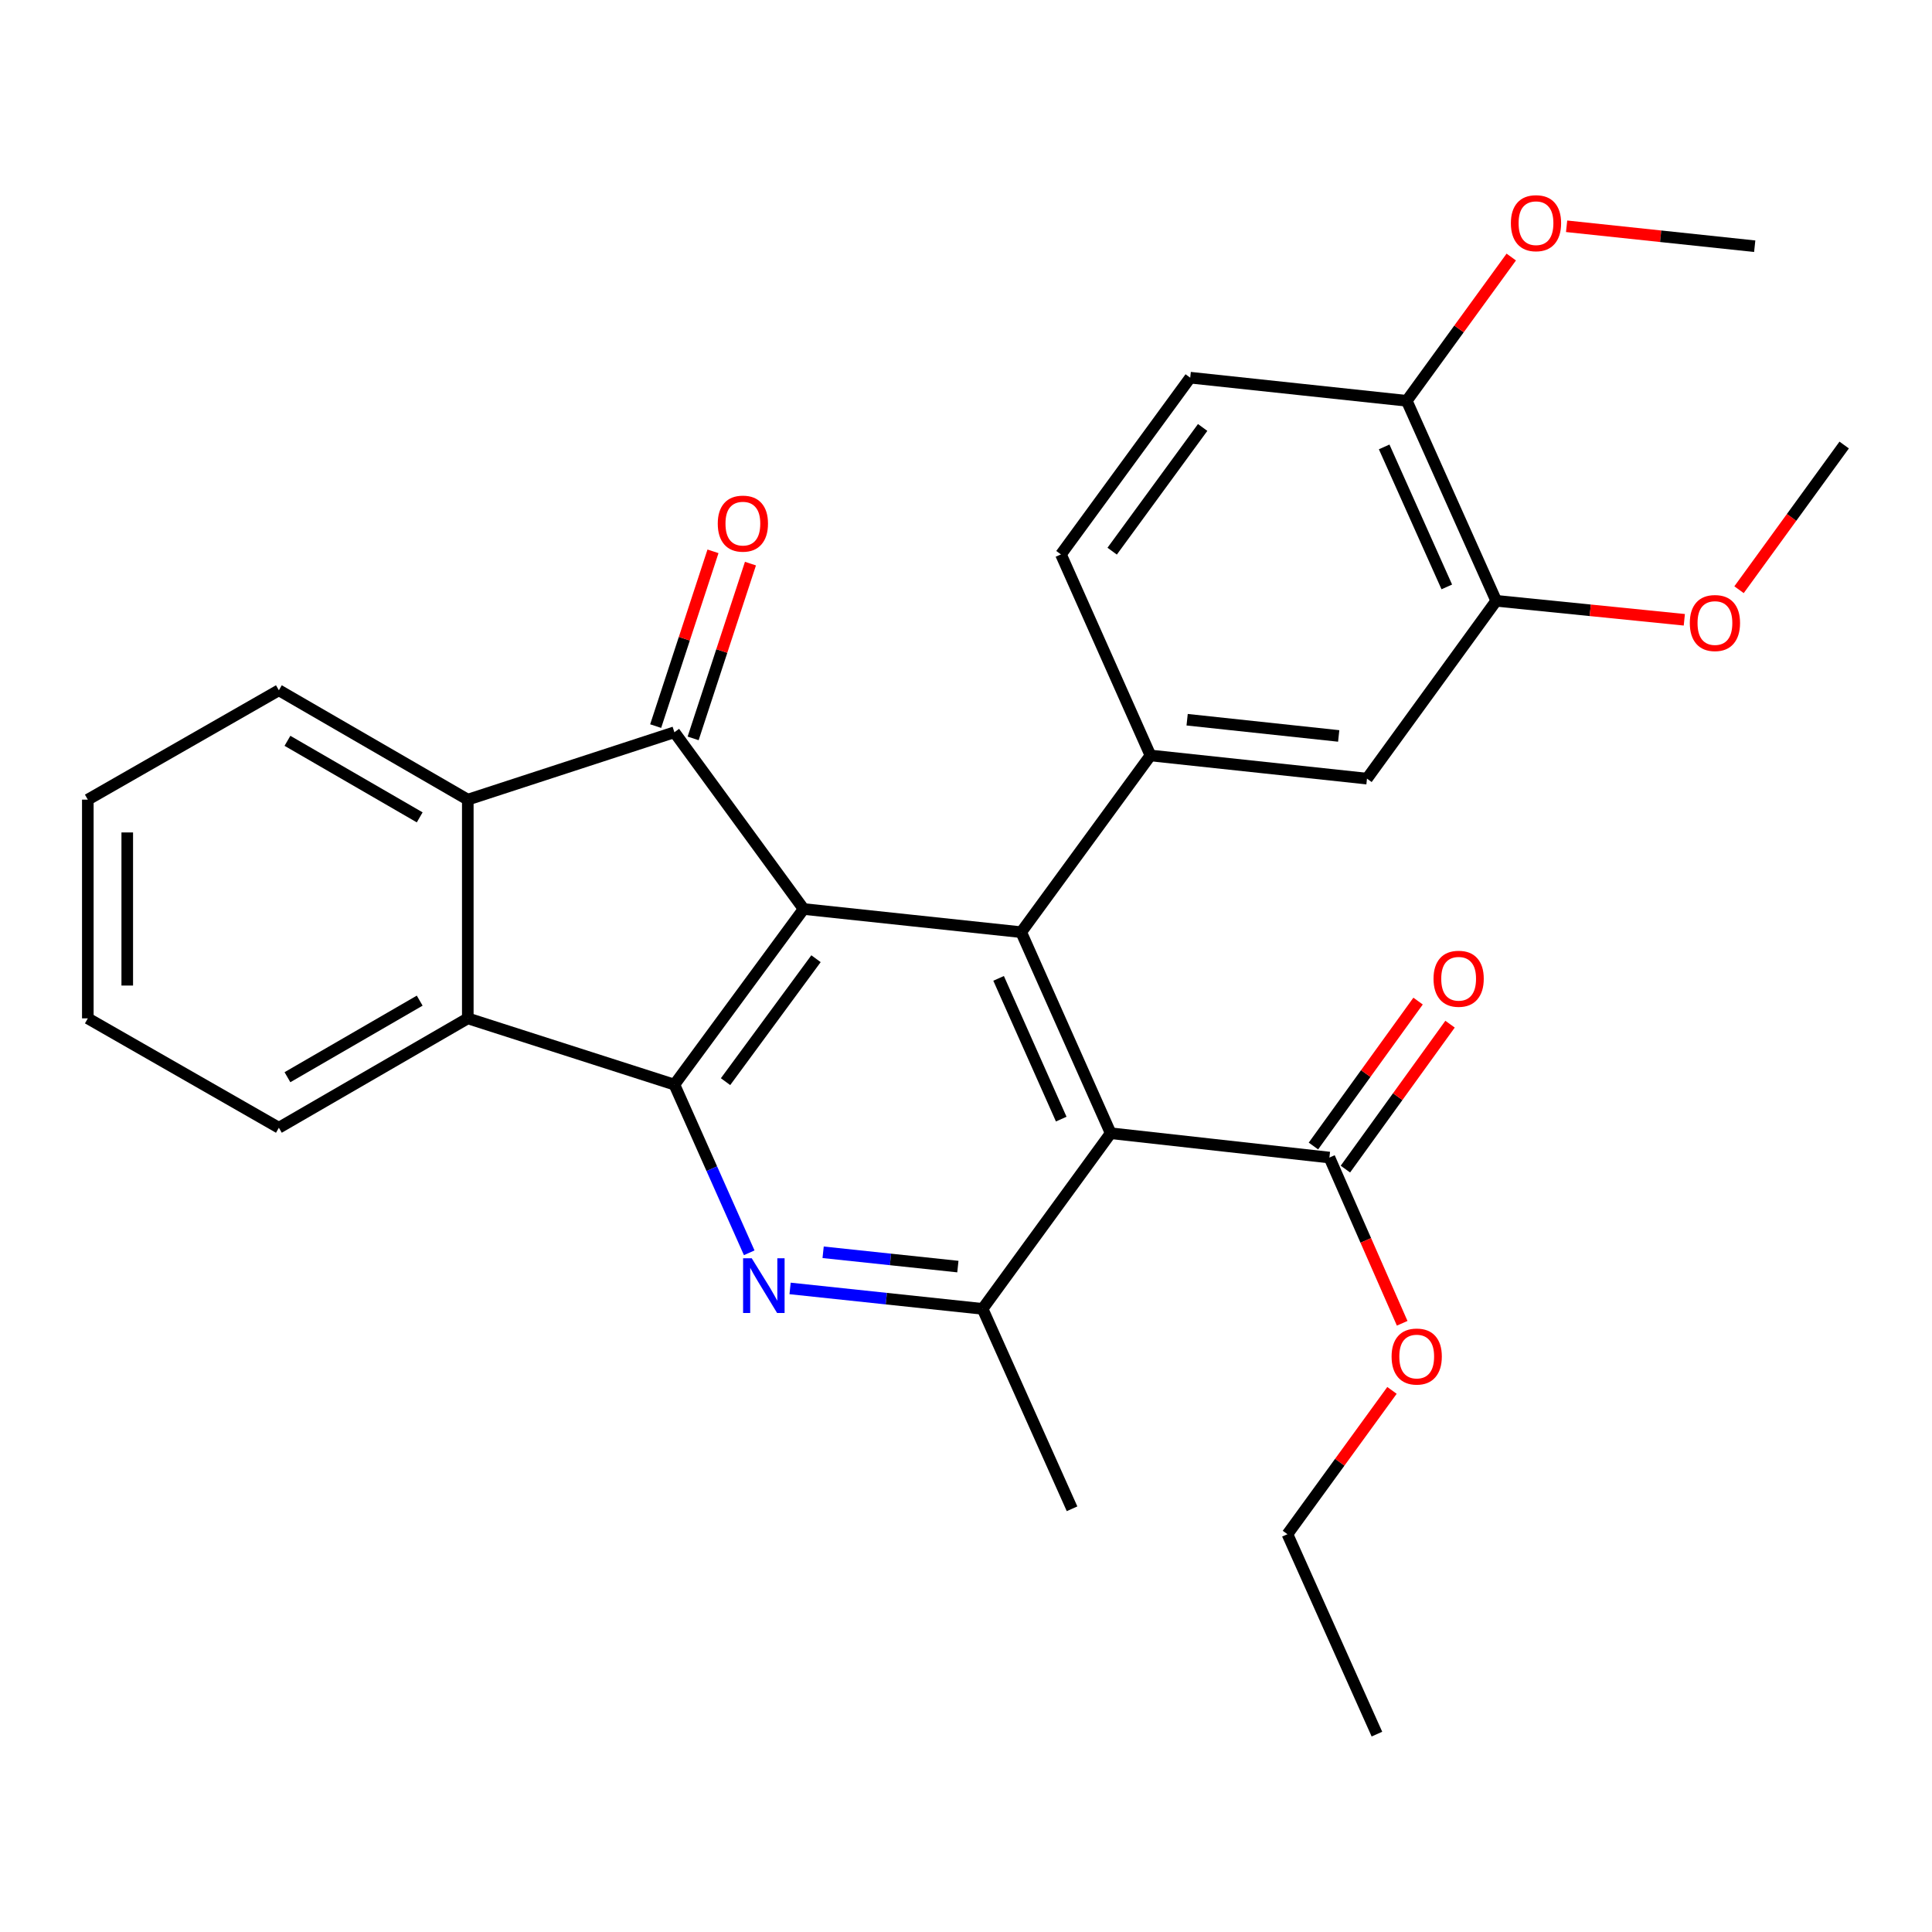 <?xml version='1.0' encoding='iso-8859-1'?>
<svg version='1.1' baseProfile='full'
              xmlns='http://www.w3.org/2000/svg'
                      xmlns:rdkit='http://www.rdkit.org/xml'
                      xmlns:xlink='http://www.w3.org/1999/xlink'
                  xml:space='preserve'
width='1000px' height='1000px' viewBox='0 0 1000 1000'>
<!-- END OF HEADER -->
<rect style='opacity:1.0;fill:#FFFFFF;stroke:none' width='1000' height='1000' x='0' y='0'> </rect>
<path class='bond-0' d='M 415.956,470.497 L 349.067,561.401' style='fill:none;fill-rule:evenodd;stroke:#000000;stroke-width:6px;stroke-linecap:butt;stroke-linejoin:miter;stroke-opacity:1' />
<path class='bond-0' d='M 422.362,496.228 L 375.54,559.862' style='fill:none;fill-rule:evenodd;stroke:#000000;stroke-width:6px;stroke-linecap:butt;stroke-linejoin:miter;stroke-opacity:1' />
<path class='bond-1' d='M 415.956,470.497 L 528.574,482.493' style='fill:none;fill-rule:evenodd;stroke:#000000;stroke-width:6px;stroke-linecap:butt;stroke-linejoin:miter;stroke-opacity:1' />
<path class='bond-2' d='M 415.956,470.497 L 349.067,379.014' style='fill:none;fill-rule:evenodd;stroke:#000000;stroke-width:6px;stroke-linecap:butt;stroke-linejoin:miter;stroke-opacity:1' />
<path class='bond-4' d='M 349.067,561.401 L 368.432,604.921' style='fill:none;fill-rule:evenodd;stroke:#000000;stroke-width:6px;stroke-linecap:butt;stroke-linejoin:miter;stroke-opacity:1' />
<path class='bond-4' d='M 368.432,604.921 L 387.796,648.44' style='fill:none;fill-rule:evenodd;stroke:#0000FF;stroke-width:6px;stroke-linecap:butt;stroke-linejoin:miter;stroke-opacity:1' />
<path class='bond-7' d='M 349.067,561.401 L 242.129,527.101' style='fill:none;fill-rule:evenodd;stroke:#000000;stroke-width:6px;stroke-linecap:butt;stroke-linejoin:miter;stroke-opacity:1' />
<path class='bond-3' d='M 528.574,482.493 L 574.883,586.562' style='fill:none;fill-rule:evenodd;stroke:#000000;stroke-width:6px;stroke-linecap:butt;stroke-linejoin:miter;stroke-opacity:1' />
<path class='bond-3' d='M 516.873,506.401 L 549.289,579.25' style='fill:none;fill-rule:evenodd;stroke:#000000;stroke-width:6px;stroke-linecap:butt;stroke-linejoin:miter;stroke-opacity:1' />
<path class='bond-8' d='M 528.574,482.493 L 595.474,391.022' style='fill:none;fill-rule:evenodd;stroke:#000000;stroke-width:6px;stroke-linecap:butt;stroke-linejoin:miter;stroke-opacity:1' />
<path class='bond-6' d='M 349.067,379.014 L 242.129,413.892' style='fill:none;fill-rule:evenodd;stroke:#000000;stroke-width:6px;stroke-linecap:butt;stroke-linejoin:miter;stroke-opacity:1' />
<path class='bond-12' d='M 358.764,382.194 L 373.6,336.96' style='fill:none;fill-rule:evenodd;stroke:#000000;stroke-width:6px;stroke-linecap:butt;stroke-linejoin:miter;stroke-opacity:1' />
<path class='bond-12' d='M 373.6,336.96 L 388.436,291.726' style='fill:none;fill-rule:evenodd;stroke:#FF0000;stroke-width:6px;stroke-linecap:butt;stroke-linejoin:miter;stroke-opacity:1' />
<path class='bond-12' d='M 339.37,375.833 L 354.206,330.599' style='fill:none;fill-rule:evenodd;stroke:#000000;stroke-width:6px;stroke-linecap:butt;stroke-linejoin:miter;stroke-opacity:1' />
<path class='bond-12' d='M 354.206,330.599 L 369.042,285.365' style='fill:none;fill-rule:evenodd;stroke:#FF0000;stroke-width:6px;stroke-linecap:butt;stroke-linejoin:miter;stroke-opacity:1' />
<path class='bond-5' d='M 574.883,586.562 L 508.584,677.467' style='fill:none;fill-rule:evenodd;stroke:#000000;stroke-width:6px;stroke-linecap:butt;stroke-linejoin:miter;stroke-opacity:1' />
<path class='bond-9' d='M 574.883,586.562 L 688.102,599.149' style='fill:none;fill-rule:evenodd;stroke:#000000;stroke-width:6px;stroke-linecap:butt;stroke-linejoin:miter;stroke-opacity:1' />
<path class='bond-30' d='M 408.95,666.89 L 458.767,672.178' style='fill:none;fill-rule:evenodd;stroke:#0000FF;stroke-width:6px;stroke-linecap:butt;stroke-linejoin:miter;stroke-opacity:1' />
<path class='bond-30' d='M 458.767,672.178 L 508.584,677.467' style='fill:none;fill-rule:evenodd;stroke:#000000;stroke-width:6px;stroke-linecap:butt;stroke-linejoin:miter;stroke-opacity:1' />
<path class='bond-30' d='M 426.05,648.18 L 460.922,651.882' style='fill:none;fill-rule:evenodd;stroke:#0000FF;stroke-width:6px;stroke-linecap:butt;stroke-linejoin:miter;stroke-opacity:1' />
<path class='bond-30' d='M 460.922,651.882 L 495.793,655.584' style='fill:none;fill-rule:evenodd;stroke:#000000;stroke-width:6px;stroke-linecap:butt;stroke-linejoin:miter;stroke-opacity:1' />
<path class='bond-19' d='M 508.584,677.467 L 554.892,780.946' style='fill:none;fill-rule:evenodd;stroke:#000000;stroke-width:6px;stroke-linecap:butt;stroke-linejoin:miter;stroke-opacity:1' />
<path class='bond-20' d='M 242.129,413.892 L 144.342,357.288' style='fill:none;fill-rule:evenodd;stroke:#000000;stroke-width:6px;stroke-linecap:butt;stroke-linejoin:miter;stroke-opacity:1' />
<path class='bond-20' d='M 217.236,423.066 L 148.785,383.443' style='fill:none;fill-rule:evenodd;stroke:#000000;stroke-width:6px;stroke-linecap:butt;stroke-linejoin:miter;stroke-opacity:1' />
<path class='bond-29' d='M 242.129,413.892 L 242.129,527.101' style='fill:none;fill-rule:evenodd;stroke:#000000;stroke-width:6px;stroke-linecap:butt;stroke-linejoin:miter;stroke-opacity:1' />
<path class='bond-21' d='M 242.129,527.101 L 144.342,583.716' style='fill:none;fill-rule:evenodd;stroke:#000000;stroke-width:6px;stroke-linecap:butt;stroke-linejoin:miter;stroke-opacity:1' />
<path class='bond-21' d='M 217.234,517.93 L 148.783,557.56' style='fill:none;fill-rule:evenodd;stroke:#000000;stroke-width:6px;stroke-linecap:butt;stroke-linejoin:miter;stroke-opacity:1' />
<path class='bond-10' d='M 595.474,391.022 L 707.549,403.018' style='fill:none;fill-rule:evenodd;stroke:#000000;stroke-width:6px;stroke-linecap:butt;stroke-linejoin:miter;stroke-opacity:1' />
<path class='bond-10' d='M 614.458,372.527 L 692.91,380.925' style='fill:none;fill-rule:evenodd;stroke:#000000;stroke-width:6px;stroke-linecap:butt;stroke-linejoin:miter;stroke-opacity:1' />
<path class='bond-13' d='M 595.474,391.022 L 549.143,286.953' style='fill:none;fill-rule:evenodd;stroke:#000000;stroke-width:6px;stroke-linecap:butt;stroke-linejoin:miter;stroke-opacity:1' />
<path class='bond-15' d='M 696.376,605.123 L 723.459,567.617' style='fill:none;fill-rule:evenodd;stroke:#000000;stroke-width:6px;stroke-linecap:butt;stroke-linejoin:miter;stroke-opacity:1' />
<path class='bond-15' d='M 723.459,567.617 L 750.543,530.111' style='fill:none;fill-rule:evenodd;stroke:#FF0000;stroke-width:6px;stroke-linecap:butt;stroke-linejoin:miter;stroke-opacity:1' />
<path class='bond-15' d='M 679.829,593.174 L 706.913,555.668' style='fill:none;fill-rule:evenodd;stroke:#000000;stroke-width:6px;stroke-linecap:butt;stroke-linejoin:miter;stroke-opacity:1' />
<path class='bond-15' d='M 706.913,555.668 L 733.996,518.162' style='fill:none;fill-rule:evenodd;stroke:#FF0000;stroke-width:6px;stroke-linecap:butt;stroke-linejoin:miter;stroke-opacity:1' />
<path class='bond-17' d='M 688.102,599.149 L 706.935,642.04' style='fill:none;fill-rule:evenodd;stroke:#000000;stroke-width:6px;stroke-linecap:butt;stroke-linejoin:miter;stroke-opacity:1' />
<path class='bond-17' d='M 706.935,642.04 L 725.767,684.931' style='fill:none;fill-rule:evenodd;stroke:#FF0000;stroke-width:6px;stroke-linecap:butt;stroke-linejoin:miter;stroke-opacity:1' />
<path class='bond-11' d='M 707.549,403.018 L 774.437,310.98' style='fill:none;fill-rule:evenodd;stroke:#000000;stroke-width:6px;stroke-linecap:butt;stroke-linejoin:miter;stroke-opacity:1' />
<path class='bond-18' d='M 774.437,310.98 L 823.119,315.89' style='fill:none;fill-rule:evenodd;stroke:#000000;stroke-width:6px;stroke-linecap:butt;stroke-linejoin:miter;stroke-opacity:1' />
<path class='bond-18' d='M 823.119,315.89 L 871.801,320.8' style='fill:none;fill-rule:evenodd;stroke:#FF0000;stroke-width:6px;stroke-linecap:butt;stroke-linejoin:miter;stroke-opacity:1' />
<path class='bond-32' d='M 774.437,310.98 L 728.129,207.455' style='fill:none;fill-rule:evenodd;stroke:#000000;stroke-width:6px;stroke-linecap:butt;stroke-linejoin:miter;stroke-opacity:1' />
<path class='bond-32' d='M 748.86,303.785 L 716.444,231.318' style='fill:none;fill-rule:evenodd;stroke:#000000;stroke-width:6px;stroke-linecap:butt;stroke-linejoin:miter;stroke-opacity:1' />
<path class='bond-16' d='M 549.143,286.953 L 616.054,195.481' style='fill:none;fill-rule:evenodd;stroke:#000000;stroke-width:6px;stroke-linecap:butt;stroke-linejoin:miter;stroke-opacity:1' />
<path class='bond-16' d='M 575.653,285.282 L 622.491,221.252' style='fill:none;fill-rule:evenodd;stroke:#000000;stroke-width:6px;stroke-linecap:butt;stroke-linejoin:miter;stroke-opacity:1' />
<path class='bond-14' d='M 728.129,207.455 L 616.054,195.481' style='fill:none;fill-rule:evenodd;stroke:#000000;stroke-width:6px;stroke-linecap:butt;stroke-linejoin:miter;stroke-opacity:1' />
<path class='bond-22' d='M 728.129,207.455 L 755.179,170.249' style='fill:none;fill-rule:evenodd;stroke:#000000;stroke-width:6px;stroke-linecap:butt;stroke-linejoin:miter;stroke-opacity:1' />
<path class='bond-22' d='M 755.179,170.249 L 782.23,133.043' style='fill:none;fill-rule:evenodd;stroke:#FF0000;stroke-width:6px;stroke-linecap:butt;stroke-linejoin:miter;stroke-opacity:1' />
<path class='bond-23' d='M 720.49,719.666 L 693.433,756.883' style='fill:none;fill-rule:evenodd;stroke:#FF0000;stroke-width:6px;stroke-linecap:butt;stroke-linejoin:miter;stroke-opacity:1' />
<path class='bond-23' d='M 693.433,756.883 L 666.377,794.099' style='fill:none;fill-rule:evenodd;stroke:#000000;stroke-width:6px;stroke-linecap:butt;stroke-linejoin:miter;stroke-opacity:1' />
<path class='bond-24' d='M 900.121,305.233 L 927.333,267.791' style='fill:none;fill-rule:evenodd;stroke:#FF0000;stroke-width:6px;stroke-linecap:butt;stroke-linejoin:miter;stroke-opacity:1' />
<path class='bond-24' d='M 927.333,267.791 L 954.545,230.348' style='fill:none;fill-rule:evenodd;stroke:#000000;stroke-width:6px;stroke-linecap:butt;stroke-linejoin:miter;stroke-opacity:1' />
<path class='bond-27' d='M 144.342,357.288 L 45.455,413.892' style='fill:none;fill-rule:evenodd;stroke:#000000;stroke-width:6px;stroke-linecap:butt;stroke-linejoin:miter;stroke-opacity:1' />
<path class='bond-26' d='M 144.342,583.716 L 45.455,527.101' style='fill:none;fill-rule:evenodd;stroke:#000000;stroke-width:6px;stroke-linecap:butt;stroke-linejoin:miter;stroke-opacity:1' />
<path class='bond-25' d='M 810.875,117.12 L 859.556,122.284' style='fill:none;fill-rule:evenodd;stroke:#FF0000;stroke-width:6px;stroke-linecap:butt;stroke-linejoin:miter;stroke-opacity:1' />
<path class='bond-25' d='M 859.556,122.284 L 908.237,127.447' style='fill:none;fill-rule:evenodd;stroke:#000000;stroke-width:6px;stroke-linecap:butt;stroke-linejoin:miter;stroke-opacity:1' />
<path class='bond-28' d='M 666.377,794.099 L 712.696,897.579' style='fill:none;fill-rule:evenodd;stroke:#000000;stroke-width:6px;stroke-linecap:butt;stroke-linejoin:miter;stroke-opacity:1' />
<path class='bond-31' d='M 45.455,527.101 L 45.455,413.892' style='fill:none;fill-rule:evenodd;stroke:#000000;stroke-width:6px;stroke-linecap:butt;stroke-linejoin:miter;stroke-opacity:1' />
<path class='bond-31' d='M 65.865,510.119 L 65.865,430.874' style='fill:none;fill-rule:evenodd;stroke:#000000;stroke-width:6px;stroke-linecap:butt;stroke-linejoin:miter;stroke-opacity:1' />
<path  class='atom-5' d='M 389.104 651.287
L 398.384 666.287
Q 399.304 667.767, 400.784 670.447
Q 402.264 673.127, 402.344 673.287
L 402.344 651.287
L 406.104 651.287
L 406.104 679.607
L 402.224 679.607
L 392.264 663.207
Q 391.104 661.287, 389.864 659.087
Q 388.664 656.887, 388.304 656.207
L 388.304 679.607
L 384.624 679.607
L 384.624 651.287
L 389.104 651.287
' fill='#0000FF'/>
<path  class='atom-13' d='M 371.513 271.022
Q 371.513 264.222, 374.873 260.422
Q 378.233 256.622, 384.513 256.622
Q 390.793 256.622, 394.153 260.422
Q 397.513 264.222, 397.513 271.022
Q 397.513 277.902, 394.113 281.822
Q 390.713 285.702, 384.513 285.702
Q 378.273 285.702, 374.873 281.822
Q 371.513 277.942, 371.513 271.022
M 384.513 282.502
Q 388.833 282.502, 391.153 279.622
Q 393.513 276.702, 393.513 271.022
Q 393.513 265.462, 391.153 262.662
Q 388.833 259.822, 384.513 259.822
Q 380.193 259.822, 377.833 262.622
Q 375.513 265.422, 375.513 271.022
Q 375.513 276.742, 377.833 279.622
Q 380.193 282.502, 384.513 282.502
' fill='#FF0000'/>
<path  class='atom-16' d='M 741.991 506.6
Q 741.991 499.8, 745.351 496
Q 748.711 492.2, 754.991 492.2
Q 761.271 492.2, 764.631 496
Q 767.991 499.8, 767.991 506.6
Q 767.991 513.48, 764.591 517.4
Q 761.191 521.28, 754.991 521.28
Q 748.751 521.28, 745.351 517.4
Q 741.991 513.52, 741.991 506.6
M 754.991 518.08
Q 759.311 518.08, 761.631 515.2
Q 763.991 512.28, 763.991 506.6
Q 763.991 501.04, 761.631 498.24
Q 759.311 495.4, 754.991 495.4
Q 750.671 495.4, 748.311 498.2
Q 745.991 501, 745.991 506.6
Q 745.991 512.32, 748.311 515.2
Q 750.671 518.08, 754.991 518.08
' fill='#FF0000'/>
<path  class='atom-18' d='M 720.288 702.141
Q 720.288 695.341, 723.648 691.541
Q 727.008 687.741, 733.288 687.741
Q 739.568 687.741, 742.928 691.541
Q 746.288 695.341, 746.288 702.141
Q 746.288 709.021, 742.888 712.941
Q 739.488 716.821, 733.288 716.821
Q 727.048 716.821, 723.648 712.941
Q 720.288 709.061, 720.288 702.141
M 733.288 713.621
Q 737.608 713.621, 739.928 710.741
Q 742.288 707.821, 742.288 702.141
Q 742.288 696.581, 739.928 693.781
Q 737.608 690.941, 733.288 690.941
Q 728.968 690.941, 726.608 693.741
Q 724.288 696.541, 724.288 702.141
Q 724.288 707.861, 726.608 710.741
Q 728.968 713.621, 733.288 713.621
' fill='#FF0000'/>
<path  class='atom-19' d='M 874.646 322.478
Q 874.646 315.678, 878.006 311.878
Q 881.366 308.078, 887.646 308.078
Q 893.926 308.078, 897.286 311.878
Q 900.646 315.678, 900.646 322.478
Q 900.646 329.358, 897.246 333.278
Q 893.846 337.158, 887.646 337.158
Q 881.406 337.158, 878.006 333.278
Q 874.646 329.398, 874.646 322.478
M 887.646 333.958
Q 891.966 333.958, 894.286 331.078
Q 896.646 328.158, 896.646 322.478
Q 896.646 316.918, 894.286 314.118
Q 891.966 311.278, 887.646 311.278
Q 883.326 311.278, 880.966 314.078
Q 878.646 316.878, 878.646 322.478
Q 878.646 328.198, 880.966 331.078
Q 883.326 333.958, 887.646 333.958
' fill='#FF0000'/>
<path  class='atom-23' d='M 782.029 115.519
Q 782.029 108.719, 785.389 104.919
Q 788.749 101.119, 795.029 101.119
Q 801.309 101.119, 804.669 104.919
Q 808.029 108.719, 808.029 115.519
Q 808.029 122.399, 804.629 126.319
Q 801.229 130.199, 795.029 130.199
Q 788.789 130.199, 785.389 126.319
Q 782.029 122.439, 782.029 115.519
M 795.029 126.999
Q 799.349 126.999, 801.669 124.119
Q 804.029 121.199, 804.029 115.519
Q 804.029 109.959, 801.669 107.159
Q 799.349 104.319, 795.029 104.319
Q 790.709 104.319, 788.349 107.119
Q 786.029 109.919, 786.029 115.519
Q 786.029 121.239, 788.349 124.119
Q 790.709 126.999, 795.029 126.999
' fill='#FF0000'/>
</svg>
